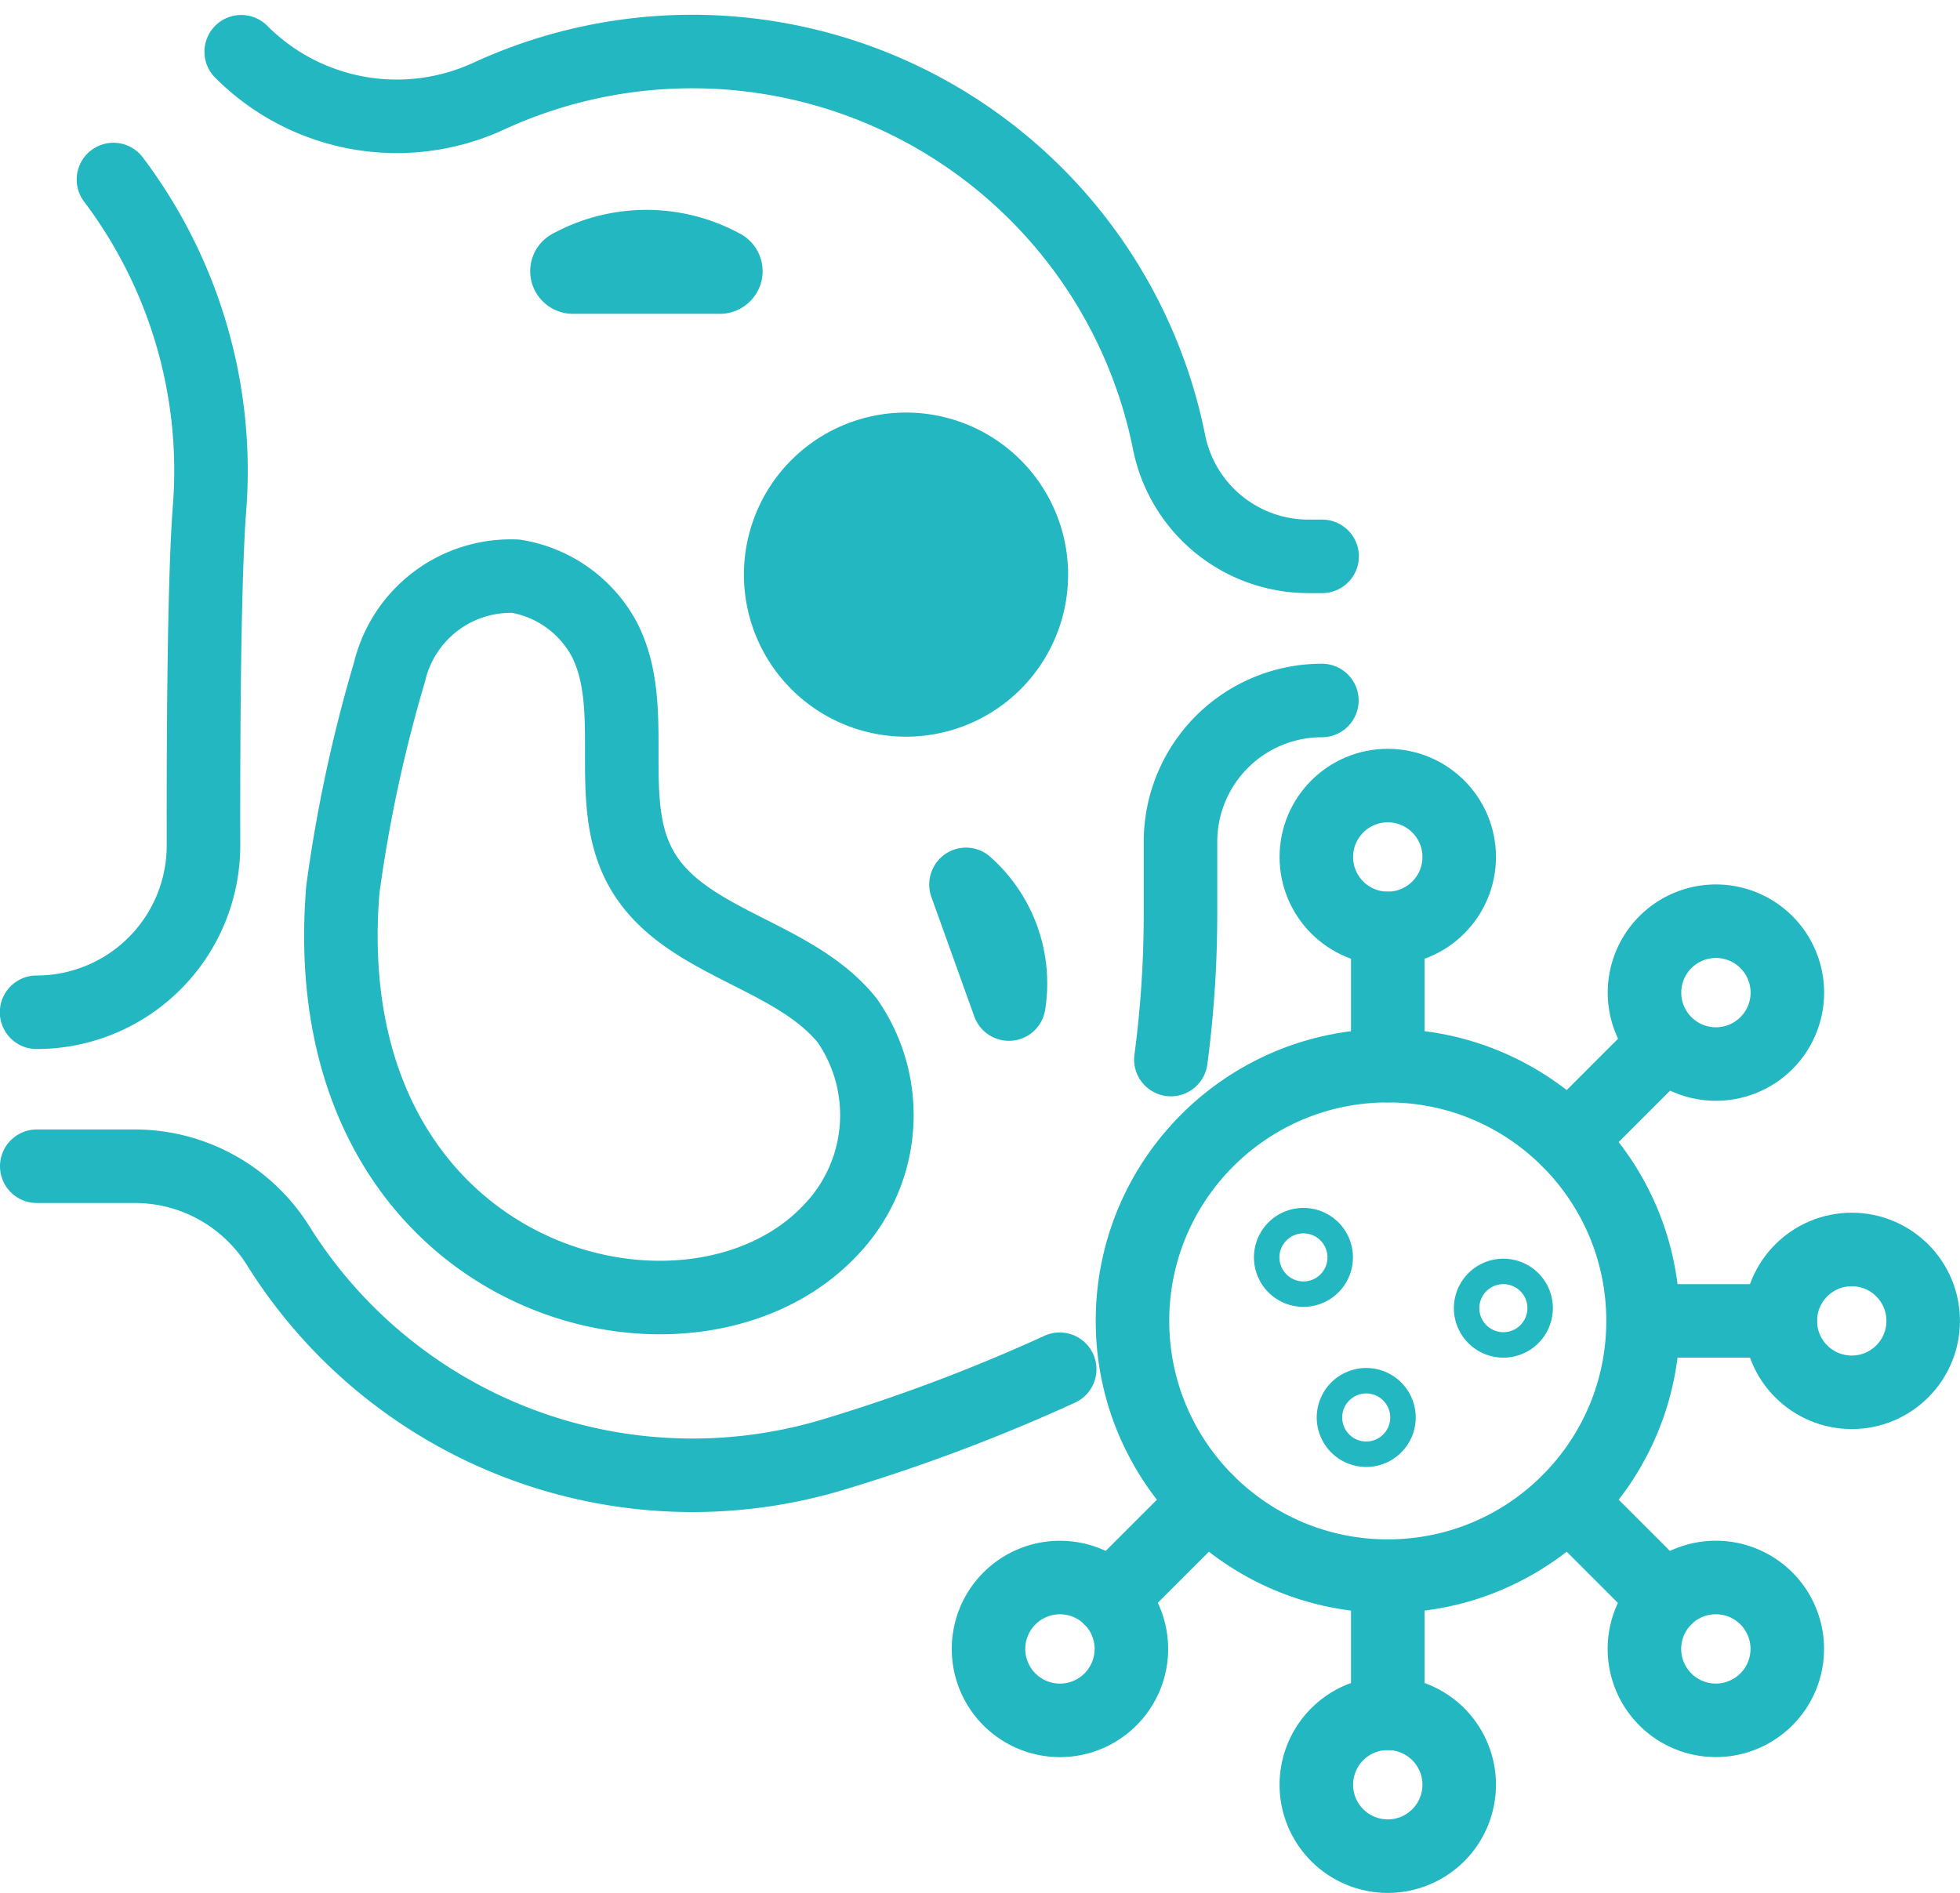 <svg xmlns="http://www.w3.org/2000/svg" width="34.656" height="33.476" viewBox="0 0 34.656 33.476">
  <g id="grzybica_narzadow_plciowych" transform="translate(-398.874 -962.853)">
    <g id="Group_6604" data-name="Group 6604" transform="translate(399.524 963.769)">
      <path id="Path_3931" data-name="Path 3931" d="M1126.338,3457.921a25.583,25.583,0,0,0-.825,3.846c-.57,6.965,6.116,8.69,8.621,6.026a2.933,2.933,0,0,0,.3-3.706c-.96-1.2-2.915-1.36-3.654-2.705-.665-1.21-.012-2.821-.648-4.047a2.175,2.175,0,0,0-1.562-1.109A2.205,2.205,0,0,0,1126.338,3457.921Z" transform="translate(-1120.101 -3446.952)" fill="rgba(0,0,0,0)" stroke="#22b7c1" stroke-linecap="round" stroke-linejoin="round" stroke-width="1.3"/>
      <path id="Path_6927" data-name="Path 6927" d="M2.866,0A2.866,2.866,0,1,1,0,2.866,2.866,2.866,0,0,1,2.866,0Z" transform="translate(11.922 11.377) rotate(-76.717)" fill="#22b7c1"/>
      <path id="Path_3932" data-name="Path 3932" d="M1142.829,3431.841h0a.753.753,0,0,1-.533.221h-2.6a.753.753,0,0,1-.532-.221h0a.751.751,0,0,1,.154-1.184,3.468,3.468,0,0,1,3.357,0A.751.751,0,0,1,1142.829,3431.841Z" transform="translate(-1130.217 -3427.428)" fill="#22b7c1"/>
      <path id="Path_3933" data-name="Path 3933" d="M1168.46,3478.958h0a.649.649,0,0,1-.334-.368l-.758-2.111a.651.651,0,0,1,.024-.5h0a.647.647,0,0,1,1.007-.22,2.989,2.989,0,0,1,.978,2.725A.648.648,0,0,1,1168.46,3478.958Z" transform="translate(-1151.549 -3461.53)" fill="#22b7c1"/>
      <path id="Path_3934" data-name="Path 3934" d="M1137.5,3427.9h-.25a2.512,2.512,0,0,1-2.455-2.015,8.6,8.6,0,0,0-12.039-6.12,3.882,3.882,0,0,1-4.368-.789" transform="translate(-1114.773 -3418.977)" fill="rgba(0,0,0,0)" stroke="#22b7c1" stroke-linecap="round" stroke-linejoin="round" stroke-width="1.3"/>
      <path id="Path_3935" data-name="Path 3935" d="M1184.514,3471.465a19.52,19.52,0,0,0,.17-2.571v-1.279a2.5,2.5,0,0,1,2.5-2.5h0" transform="translate(-1164.461 -3453.643)" fill="rgba(0,0,0,0)" stroke="#22b7c1" stroke-linecap="round" stroke-linejoin="round" stroke-width="1.3"/>
      <path id="Path_3936" data-name="Path 3936" d="M1103.844,3498.262h1.756a2.991,2.991,0,0,1,2.523,1.422,8.639,8.639,0,0,0,9.748,3.694,31.262,31.262,0,0,0,4.06-1.526" transform="translate(-1103.844 -3478.553)" fill="rgba(0,0,0,0)" stroke="#22b7c1" stroke-linecap="round" stroke-linejoin="round" stroke-width="1.3"/>
      <path id="Path_3937" data-name="Path 3937" d="M1105.2,3428.067h0a8.551,8.551,0,0,1,1.7,5.8c-.094,1.193-.112,3.861-.108,5.972a2.951,2.951,0,0,1-2.951,2.955h0" transform="translate(-1103.844 -3425.808)" fill="rgba(0,0,0,0)" stroke="#22b7c1" stroke-linecap="round" stroke-linejoin="round" stroke-width="1.3"/>
      <circle id="Ellipse_125" data-name="Ellipse 125" cx="4.514" cy="4.514" r="4.514" transform="translate(19.374 17.93)" fill="rgba(0,0,0,0)" stroke="#22b7c1" stroke-linecap="round" stroke-linejoin="round" stroke-width="1.3"/>
      <g id="Group_6598" data-name="Group 6598" transform="translate(22.625 12.977)">
        <line id="Line_360" data-name="Line 360" y1="2.426" transform="translate(1.263 2.527)" fill="none" stroke="#22b7c1" stroke-linecap="round" stroke-linejoin="round" stroke-width="1.3"/>
        <circle id="Ellipse_126" data-name="Ellipse 126" cx="1.263" cy="1.263" r="1.263" transform="translate(0 0)" fill="rgba(0,0,0,0)" stroke="#22b7c1" stroke-linecap="round" stroke-linejoin="round" stroke-width="1.3"/>
      </g>
      <g id="Group_6599" data-name="Group 6599" transform="translate(16.824 25.636)">
        <line id="Line_361" data-name="Line 361" x1="1.715" y2="1.715" transform="translate(2.157 0)" fill="none" stroke="#22b7c1" stroke-linecap="round" stroke-linejoin="round" stroke-width="1.3"/>
        <path id="Path_3939" data-name="Path 3939" d="M1171.9,3527.889a1.263,1.263,0,1,1,0,1.787A1.263,1.263,0,0,1,1171.9,3527.889Z" transform="translate(-1171.525 -3526.173)" fill="rgba(0,0,0,0)" stroke="#22b7c1" stroke-linecap="round" stroke-linejoin="round" stroke-width="1.3"/>
      </g>
      <g id="Group_6600" data-name="Group 6600" transform="translate(22.625 26.958)">
        <line id="Line_362" data-name="Line 362" y2="2.426" transform="translate(1.263 0)" fill="none" stroke="#22b7c1" stroke-linecap="round" stroke-linejoin="round" stroke-width="1.3"/>
        <path id="Path_3940" data-name="Path 3940" d="M1194.861,3538.448a1.263,1.263,0,1,1,1.263,1.263A1.263,1.263,0,0,1,1194.861,3538.448Z" transform="translate(-1194.861 -3534.759)" fill="rgba(0,0,0,0)" stroke="#22b7c1" stroke-linecap="round" stroke-linejoin="round" stroke-width="1.3"/>
      </g>
      <g id="Group_6601" data-name="Group 6601" transform="translate(27.081 25.636)">
        <line id="Line_363" data-name="Line 363" x2="1.715" y2="1.715" transform="translate(0 0)" fill="none" stroke="#22b7c1" stroke-linecap="round" stroke-linejoin="round" stroke-width="1.3"/>
        <path id="Path_3941" data-name="Path 3941" d="M1218.566,3529.675a1.263,1.263,0,1,1,1.786,0A1.263,1.263,0,0,1,1218.566,3529.675Z" transform="translate(-1216.851 -3526.173)" fill="rgba(0,0,0,0)" stroke="#22b7c1" stroke-linecap="round" stroke-linejoin="round" stroke-width="1.3"/>
      </g>
      <g id="Group_6602" data-name="Group 6602" transform="translate(28.403 21.181)">
        <line id="Line_364" data-name="Line 364" x2="2.426" transform="translate(0 1.263)" fill="none" stroke="#22b7c1" stroke-linecap="round" stroke-linejoin="round" stroke-width="1.3"/>
        <circle id="Ellipse_127" data-name="Ellipse 127" cx="1.263" cy="1.263" r="1.263" transform="translate(2.426)" fill="rgba(0,0,0,0)" stroke="#22b7c1" stroke-linecap="round" stroke-linejoin="round" stroke-width="1.3"/>
      </g>
      <g id="Group_6603" data-name="Group 6603" transform="translate(27.081 15.38)">
        <line id="Line_365" data-name="Line 365" y1="1.715" x2="1.715" transform="translate(0 2.157)" fill="none" stroke="#22b7c1" stroke-linecap="round" stroke-linejoin="round" stroke-width="1.3"/>
        <path id="Path_3942" data-name="Path 3942" d="M1220.353,3483a1.263,1.263,0,1,1,0-1.787A1.263,1.263,0,0,1,1220.353,3483Z" transform="translate(-1216.851 -3480.848)" fill="rgba(0,0,0,0)" stroke="#22b7c1" stroke-linecap="round" stroke-linejoin="round" stroke-width="1.3"/>
      </g>
      <path id="Path_3943" data-name="Path 3943" d="M1193.5,3504.068a.225.225,0,1,1-.225-.225A.224.224,0,0,1,1193.5,3504.068Z" transform="translate(-1170.878 -3482.747)" fill="rgba(0,0,0,0)" stroke="#22b7c1" stroke-linecap="round" stroke-linejoin="round" stroke-width="1.3"/>
      <path id="Path_3944" data-name="Path 3944" d="M1207.71,3507.682a.225.225,0,1,1-.225-.225A.225.225,0,0,1,1207.71,3507.682Z" transform="translate(-1181.553 -3485.463)" fill="rgba(0,0,0,0)" stroke="#22b7c1" stroke-linecap="round" stroke-linejoin="round" stroke-width="1.3"/>
      <path id="Path_3945" data-name="Path 3945" d="M1197.953,3515.454a.225.225,0,1,1-.225-.225A.225.225,0,0,1,1197.953,3515.454Z" transform="translate(-1174.221 -3491.302)" fill="rgba(0,0,0,0)" stroke="#22b7c1" stroke-linecap="round" stroke-linejoin="round" stroke-width="1.3"/>
    </g>
  </g>
</svg>
